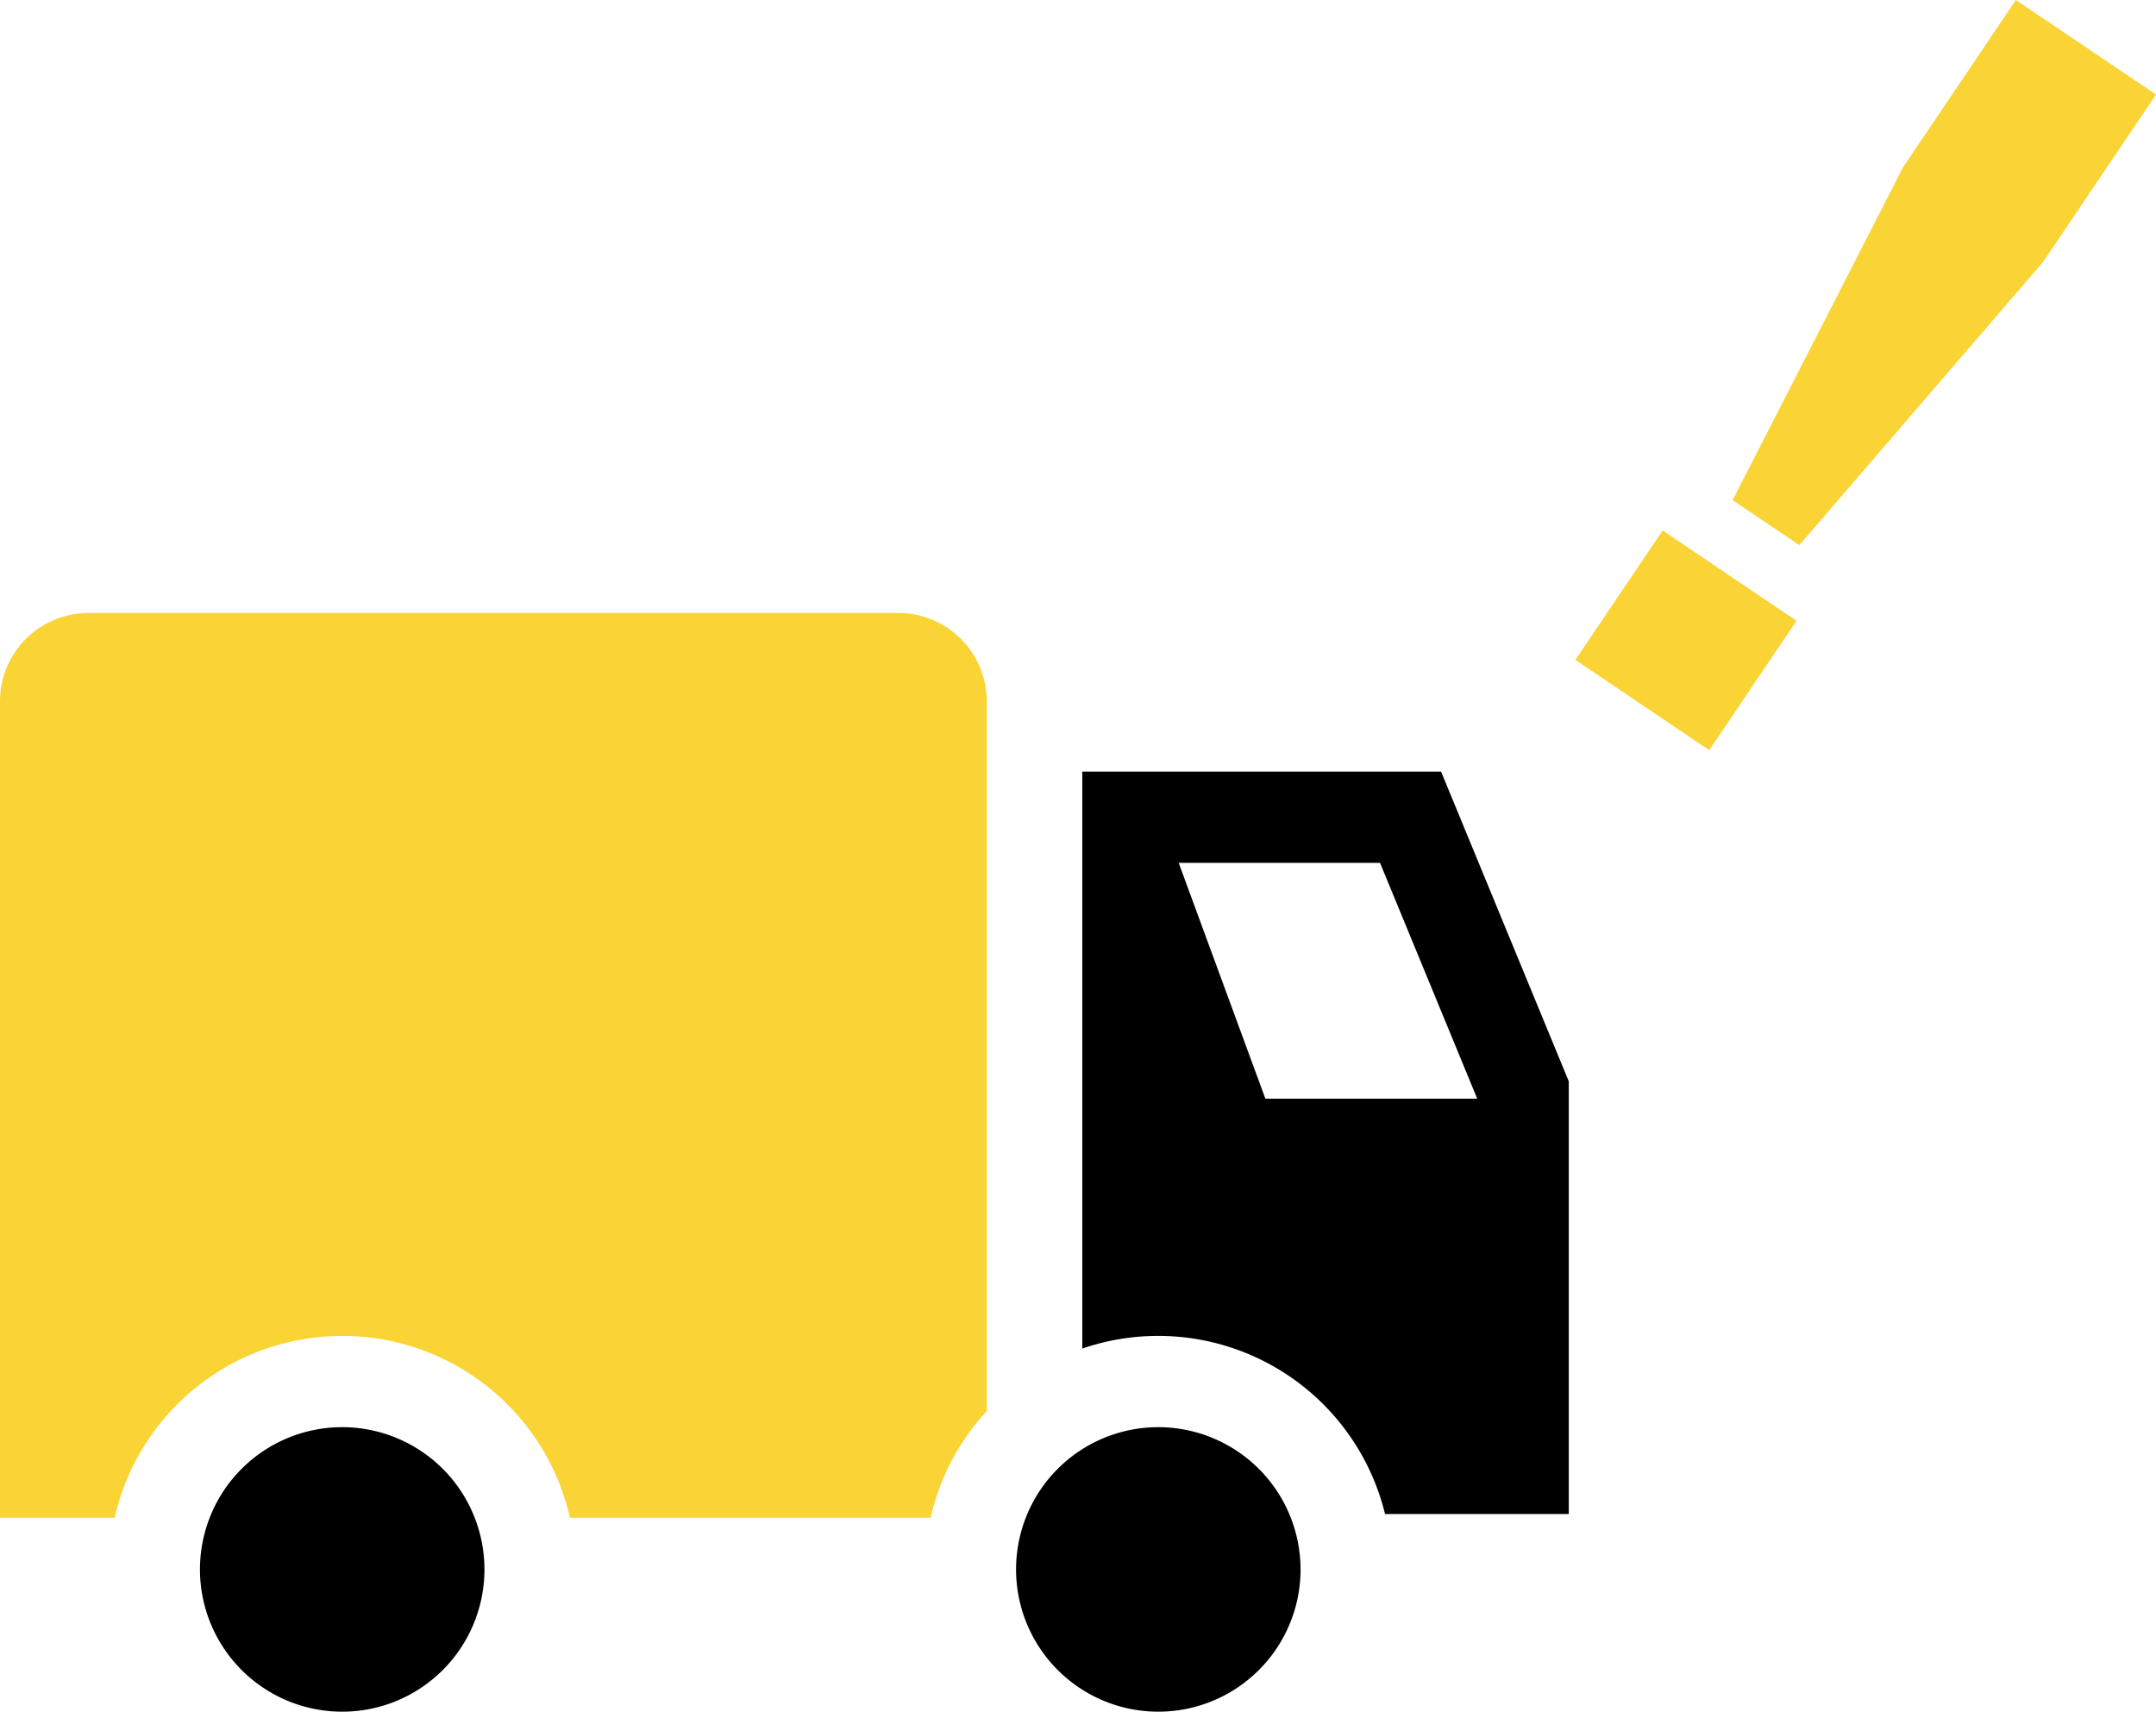 <svg xmlns="http://www.w3.org/2000/svg" width="204.612" height="162.431" viewBox="0 0 204.612 162.431">
  <g id="グループ_30" data-name="グループ 30" transform="translate(-329.286 -1325.335)">
    <path id="パス_6" data-name="パス 6" d="M.359,75.29H15.684V60.478H.359ZM0,0V19.15l4.255,35.23h7.636l4.152-35.23V0Z" transform="translate(520.599 1325.335) rotate(34)" fill="#f9d434"/>
    <g id="グループ_20" data-name="グループ 20" transform="translate(329.286 1383.505)">
      <path id="パス_34" data-name="パス 34" d="M371.265,149.065h-34.05v54.75a22.162,22.162,0,0,1,28.731,15.7h17.437v-41.06ZM354.589,180.1l-8.224-22.375h19.106l9.223,22.375Z" transform="translate(-234.501 -134.011)"/>
      <path id="パス_35" data-name="パス 35" d="M126.583,105.7H49.724a8.393,8.393,0,0,0-8.395,8.39v77.466H52.211a22.151,22.151,0,0,1,43.206,0h34.232a22.111,22.111,0,0,1,5.33-10.125V114.089A8.394,8.394,0,0,0,126.583,105.7Z" transform="translate(-41.329 -105.699)" fill="#f9d434"/>
      <path id="パス_36" data-name="パス 36" d="M109.525,328.266a13.5,13.5,0,1,0,13.5,13.5A13.506,13.506,0,0,0,109.525,328.266Z" transform="translate(-77.048 -251.004)"/>
      <path id="パス_37" data-name="パス 37" d="M332.6,328.266a13.5,13.5,0,1,0,13.5,13.5A13.514,13.514,0,0,0,332.6,328.266Z" transform="translate(-222.672 -251.004)"/>
    </g>
  </g>
</svg>
